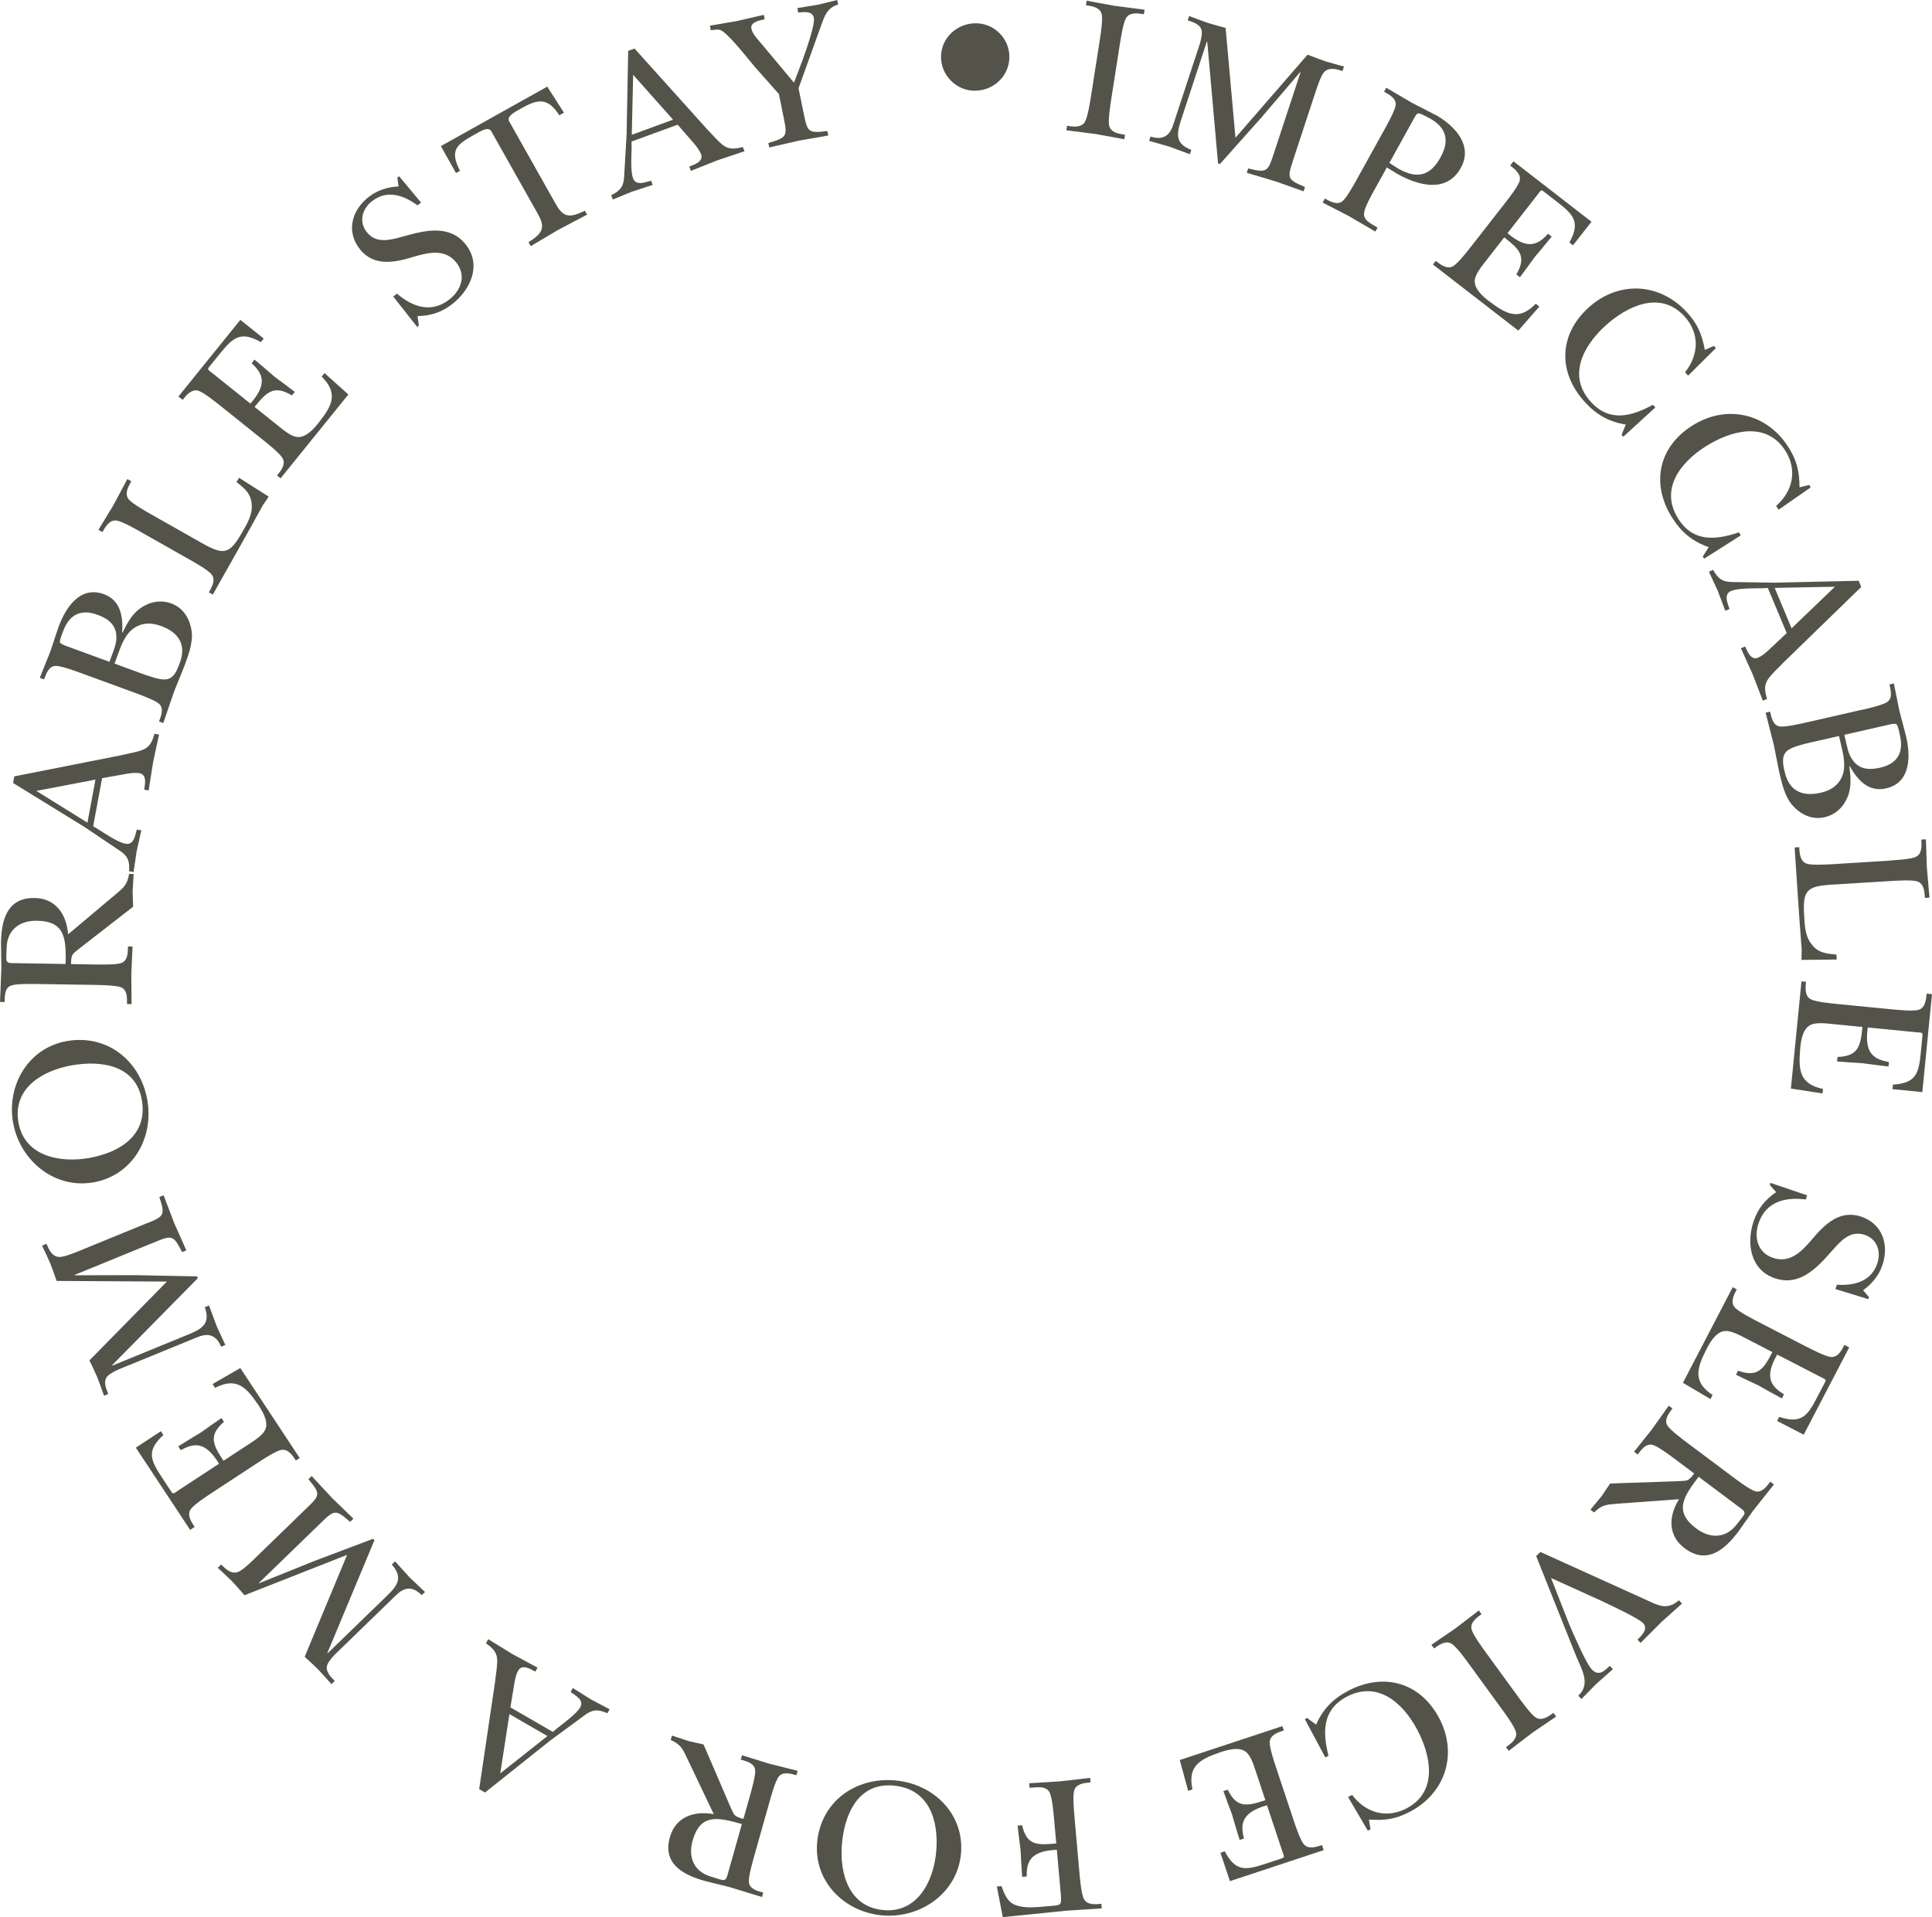 <svg width="133" height="132" viewBox="0 0 133 132" fill="none" xmlns="http://www.w3.org/2000/svg">
<path d="M75.702 2.809C75.771 2.379 75.925 1.381 75.848 0.996C75.744 0.51 75.191 0.424 74.757 0.359L74.804 0.047C75.45 0.163 76.095 0.29 76.743 0.403C77.436 0.498 78.114 0.575 78.793 0.667L78.745 0.978C78.311 0.91 77.757 0.824 77.511 1.256C77.317 1.6 77.163 2.596 77.094 3.028L76.499 6.827C76.431 7.257 76.276 8.256 76.354 8.641C76.458 9.127 77.011 9.213 77.445 9.278L77.398 9.589C76.764 9.476 76.107 9.346 75.458 9.233C74.78 9.142 74.087 9.062 73.409 8.97L73.457 8.659C73.891 8.727 74.444 8.813 74.691 8.38C74.884 8.036 75.039 7.041 75.107 6.611L75.702 2.812V2.809Z" fill="#54534A"/>
<path d="M89.011 11.056C88.607 12.286 88.625 12.363 89.838 12.875L89.74 13.175C89.068 12.94 88.441 12.706 87.807 12.487C87.153 12.289 86.481 12.096 85.826 11.897L85.924 11.598C87.206 11.903 87.266 11.85 87.673 10.62L89.532 4.972L89.505 4.963L86.834 8.093C85.88 9.156 84.937 10.226 83.982 11.293L83.851 11.251L83.108 2.874L83.081 2.865L81.287 8.318C80.954 9.328 80.975 9.924 82.01 10.318L81.912 10.617C81.436 10.448 80.963 10.265 80.487 10.093C80.029 9.956 79.566 9.835 79.105 9.699L79.203 9.399C80.19 9.722 80.568 9.186 80.761 8.602L82.575 3.085C82.685 2.747 82.745 2.394 82.736 2.205C82.712 1.71 82.18 1.535 81.763 1.399L81.862 1.102C82.296 1.271 82.721 1.425 83.158 1.582C83.566 1.701 83.961 1.816 84.372 1.92L85.05 9.485L90.014 3.763C90.409 3.92 90.82 4.068 91.218 4.214C91.638 4.335 92.06 4.46 92.521 4.581L92.42 4.892C92.004 4.756 91.492 4.605 91.156 4.966C90.933 5.209 90.71 5.882 90.552 6.362L89.009 11.053L89.011 11.056Z" fill="#54534A"/>
<path d="M94.665 12.979C94.454 13.361 93.963 14.244 93.907 14.632C93.818 15.189 94.427 15.415 94.832 15.669L94.68 15.945C94.065 15.589 93.455 15.225 92.839 14.869C92.244 14.558 91.659 14.265 91.052 13.948L91.203 13.672C91.587 13.883 92.09 14.161 92.447 13.826C92.732 13.562 93.223 12.68 93.434 12.297L95.293 8.943C95.51 8.549 96.001 7.666 96.072 7.283C96.158 6.786 95.662 6.528 95.278 6.317L95.43 6.042C96.034 6.389 96.619 6.744 97.211 7.085C97.794 7.39 98.368 7.675 98.951 7.98C100.218 8.738 101.402 10.045 100.563 11.559C99.597 13.302 97.678 12.789 96.254 12.007C96.04 11.888 95.519 11.556 95.471 11.53L94.671 12.973L94.665 12.979ZM95.644 11.213C95.864 11.349 96.084 11.518 96.313 11.642C97.547 12.321 98.449 12.131 99.162 10.842C99.805 9.684 99.585 8.786 98.422 8.146C97.535 7.689 97.61 7.669 97.286 8.252L95.647 11.213H95.644Z" fill="#54534A"/>
<path d="M103.597 13.995C103.864 13.652 104.486 12.854 104.605 12.481C104.751 12.007 104.307 11.663 103.962 11.396L104.188 11.106L109.557 15.267L108.287 16.89L108.04 16.698C108.816 15.278 108.314 14.769 107.169 13.883L106.392 13.281C106.056 13.02 106.137 13.032 105.768 13.503L103.778 16.055C105.209 17.267 105.902 16.819 106.571 16.096L106.821 16.289C106.431 16.766 106.035 17.252 105.634 17.72C105.31 18.176 104.968 18.639 104.635 19.086L104.388 18.893C105.119 17.646 104.587 17.148 103.552 16.345L102.175 18.111C101.922 18.434 101.529 18.941 101.521 19.35C101.509 19.945 102.16 20.485 102.6 20.808C103.739 21.655 104.584 22.085 105.723 20.914L105.97 21.107L104.522 22.763L98.644 18.212L98.838 17.963C99.183 18.23 99.626 18.573 100.051 18.316C100.384 18.108 101.009 17.311 101.277 16.967L103.594 13.998L103.597 13.995Z" fill="#54534A"/>
<path d="M117.984 23.816L118.123 23.967L116.211 25.863L115.997 25.632C116.957 24.438 117.023 22.935 115.949 21.771C114.293 19.972 112.011 21.063 110.498 22.444C108.975 23.836 107.889 25.902 109.525 27.68C110.819 29.084 112.3 28.675 113.787 27.872L113.954 28.053L111.747 30.071L111.628 29.941L111.919 29.229C110.765 29.046 109.915 28.566 109.12 27.7C107.244 25.662 107.288 23.069 109.344 21.19C111.39 19.32 114.23 19.442 116.11 21.48C116.868 22.304 117.157 23.001 117.362 24.091L117.984 23.818V23.816Z" fill="#54534A"/>
<path d="M124.541 33.387L124.651 33.558L122.438 35.096L122.269 34.833C123.423 33.822 123.75 32.355 122.896 31.022C121.579 28.965 119.14 29.644 117.409 30.743C115.666 31.852 114.238 33.698 115.541 35.73C116.57 37.34 118.099 37.191 119.705 36.655L119.839 36.862L117.314 38.468L117.218 38.32L117.629 37.671C116.525 37.289 115.77 36.67 115.137 35.683C113.643 33.351 114.137 30.806 116.49 29.309C118.83 27.822 121.608 28.432 123.101 30.764C123.705 31.706 123.869 32.444 123.881 33.553L124.541 33.392V33.387Z" fill="#54534A"/>
<path d="M121.336 40.501C120.776 40.513 119.67 40.484 119.176 40.688C118.632 40.913 118.938 41.538 119.06 41.933L118.769 42.054C118.587 41.583 118.424 41.121 118.239 40.65C118.043 40.214 117.838 39.796 117.642 39.361L117.933 39.239C118.293 39.888 118.611 40.081 119.334 40.075C120.289 40.092 121.228 40.101 122.183 40.119L127.95 39.986L128.129 40.413L122.775 45.616C122.51 45.903 121.856 46.499 121.66 46.846C121.41 47.275 121.517 47.672 121.645 48.123L121.353 48.241C121.118 47.646 120.892 47.029 120.657 46.434C120.393 45.835 120.11 45.228 119.845 44.632L120.137 44.511C120.298 44.857 120.53 45.486 121.023 45.281C121.339 45.151 121.66 44.854 121.904 44.62L122.998 43.589L121.698 40.481L121.336 40.498V40.501ZM123.334 43.26L126.317 40.398L122.171 40.478L123.334 43.257V43.26Z" fill="#54534A"/>
<path d="M128.131 48.884C128.559 48.787 129.544 48.561 129.877 48.36C130.311 48.108 130.168 47.551 130.07 47.127L130.376 47.056C130.51 47.696 130.626 48.327 130.76 48.967C130.897 49.495 131.042 50.007 131.176 50.538C131.536 51.925 131.608 53.88 129.835 54.283C128.622 54.559 127.875 53.697 127.337 52.754L127.31 52.76C127.414 53.519 127.45 54.224 127.209 54.826C126.926 55.549 126.376 56.091 125.603 56.269C124.722 56.47 123.943 56.073 123.372 55.421C122.834 54.79 122.64 53.827 122.462 53.057C122.34 52.47 122.236 51.892 122.114 51.302C121.93 50.562 121.73 49.809 121.546 49.068L121.852 48.997C121.95 49.424 122.063 49.984 122.566 50.022C122.953 50.061 123.94 49.836 124.368 49.738L128.131 48.878V48.884ZM124.749 51.095C124.297 51.199 123.467 51.388 123.104 51.637C122.584 51.993 122.747 52.657 122.863 53.16C123.164 54.461 124.071 54.87 125.338 54.583C126.099 54.408 126.676 53.996 126.891 53.222C127.069 52.538 126.849 51.765 126.694 51.086L126.599 50.674L124.746 51.098L124.749 51.095ZM126.965 50.591L127.063 51.018C127.197 51.602 127.28 52.088 127.705 52.535C128.193 53.012 128.794 53 129.436 52.855C130.623 52.585 131.063 51.812 130.793 50.63C130.754 50.458 130.665 49.945 130.546 49.862C130.445 49.788 130.073 49.886 129.966 49.91L126.965 50.594V50.591Z" fill="#54534A"/>
<path d="M130.064 59.25C130.502 59.223 131.513 59.161 131.873 59.004C132.325 58.799 132.292 58.239 132.265 57.807L132.581 57.789C132.607 58.444 132.619 59.084 132.646 59.739C132.702 60.432 132.771 61.111 132.827 61.804L132.512 61.825C132.485 61.389 132.45 60.832 131.977 60.684C131.599 60.571 130.588 60.633 130.154 60.66L126.112 60.909C124.363 61.016 124.095 61.306 124.199 63.034C124.238 63.674 124.256 64.409 124.66 64.945C125.124 65.6 125.651 65.65 126.421 65.724L126.442 66.065L124.018 66.092C124.018 65.861 124.018 65.615 124.03 65.381C123.845 63.043 123.7 60.69 123.542 58.349L123.857 58.331C123.884 58.767 123.92 59.324 124.393 59.472C124.77 59.584 125.782 59.522 126.216 59.496L130.067 59.259L130.064 59.25Z" fill="#54534A"/>
<path d="M130.231 69.494C130.665 69.535 131.673 69.636 132.054 69.535C132.536 69.405 132.589 68.848 132.631 68.415L133 68.451L132.334 75.192L130.278 74.99L130.308 74.679C131.926 74.579 132.093 73.882 132.233 72.445L132.328 71.467C132.369 71.046 132.402 71.117 131.804 71.061L128.577 70.744C128.313 72.593 129.062 72.943 130.035 73.121L130.005 73.432C129.392 73.358 128.768 73.284 128.158 73.198C127.596 73.171 127.025 73.126 126.466 73.085L126.495 72.774C127.944 72.724 128.084 72.012 128.211 70.709L125.978 70.489C125.57 70.451 124.931 70.385 124.58 70.599C124.068 70.904 123.958 71.743 123.92 72.288C123.807 73.701 123.893 74.641 125.496 74.975L125.466 75.287L123.286 74.949L124.015 67.57L124.327 67.6C124.285 68.033 124.229 68.59 124.675 68.812C125.029 68.984 126.037 69.082 126.471 69.126L130.228 69.494H130.231Z" fill="#54534A"/>
<path d="M124.408 82.292L124.307 82.588C122.912 82.404 121.571 82.727 121.065 84.212C120.723 85.219 121.005 86.251 122.055 86.606C123.233 87.006 124.048 86.144 124.744 85.329C125.598 84.31 126.648 83.267 128.123 83.767C129.598 84.268 130.062 85.706 129.583 87.113C129.342 87.824 128.869 88.396 128.257 88.838L128.661 89.306L128.613 89.448L126.35 88.755L126.451 88.458C127.629 88.526 128.807 88.248 129.232 86.997C129.515 86.171 129.217 85.308 128.376 85.024C127.352 84.677 126.689 85.474 126.079 86.162C125.065 87.314 123.882 88.583 122.183 88.011C120.485 87.436 120.208 85.587 120.723 84.076C121.023 83.199 121.514 82.603 122.269 82.081L121.832 81.587L121.88 81.444L124.405 82.301L124.408 82.292Z" fill="#54534A"/>
<path d="M124.342 92.713C124.731 92.915 125.63 93.377 126.019 93.428C126.513 93.484 126.772 92.986 126.974 92.601L127.301 92.77L124.169 98.782L122.334 97.834L122.48 97.555C124.021 98.059 124.434 97.475 125.1 96.192L125.555 95.321C125.752 94.945 125.755 95.025 125.222 94.749L122.343 93.262C121.406 94.883 121.974 95.481 122.81 96.006L122.664 96.284C122.123 95.991 121.573 95.689 121.038 95.383C120.526 95.149 120.011 94.9 119.506 94.654L119.652 94.376C121.014 94.865 121.409 94.254 122.013 93.093L120.02 92.064C119.655 91.875 119.086 91.582 118.679 91.65C118.09 91.745 117.677 92.482 117.436 92.971C116.805 94.243 116.535 95.146 117.897 96.05L117.751 96.329L115.854 95.209L119.28 88.627L119.559 88.772C119.357 89.161 119.098 89.655 119.431 90.026C119.696 90.316 120.594 90.781 120.984 90.983L124.336 92.716L124.342 92.713Z" fill="#54534A"/>
<path d="M111.191 103.55C110.521 103.594 110.248 103.645 109.739 104.134L109.486 103.944C109.745 103.624 110.013 103.316 110.269 102.996C110.462 102.714 110.646 102.427 110.84 102.145L111.86 102.107L115.476 101.985C116.163 101.938 116.196 102.03 116.63 101.452L115.34 100.486C114.989 100.225 114.18 99.618 113.811 99.496C113.329 99.339 113.005 99.796 112.74 100.145L112.487 99.956C112.877 99.464 113.284 98.966 113.689 98.453C114.09 97.899 114.477 97.339 114.879 96.785L115.131 96.975C114.87 97.324 114.525 97.781 114.804 98.178C115.024 98.498 115.833 99.102 116.184 99.366L119.268 101.674C119.619 101.935 120.428 102.542 120.797 102.664C121.27 102.83 121.603 102.365 121.868 102.015L122.121 102.205C121.642 102.818 121.142 103.434 120.663 104.045C120.33 104.51 119.997 104.996 119.664 105.461C118.727 106.703 117.499 107.743 115.976 106.605C114.795 105.722 114.867 104.377 115.583 103.224L111.185 103.544L111.191 103.55ZM116.934 101.677C115.908 103.04 115.191 104.057 116.776 105.242C117.74 105.962 118.828 105.926 119.566 104.946C119.664 104.815 120.06 104.359 120.089 104.229C120.131 104.039 119.905 103.903 119.786 103.814L116.931 101.677H116.934Z" fill="#54534A"/>
<path d="M113.215 110.105C114.078 110.493 114.723 110.931 115.574 110.182L115.791 110.41C115.315 110.842 114.83 111.263 114.357 111.696C113.881 112.167 113.414 112.647 112.939 113.118L112.722 112.89C113.01 112.617 113.495 112.158 113.108 111.752C112.778 111.405 110.741 110.46 110.185 110.196L106.776 108.65L108.025 111.832C108.311 112.484 109.17 114.511 109.584 114.947C110.057 115.441 110.443 115.053 110.818 114.698L111.035 114.926C110.648 115.273 110.253 115.61 109.869 115.957C109.533 116.295 109.203 116.644 108.867 116.982L108.65 116.754C109.521 115.945 108.888 114.947 108.504 114.031L105.75 107.138L106.047 106.857L113.215 110.108V110.105Z" fill="#54534A"/>
<path d="M104.534 116.861C104.79 117.213 105.385 118.031 105.715 118.248C106.131 118.52 106.586 118.191 106.94 117.933L107.125 118.188C106.586 118.562 106.036 118.923 105.498 119.297C104.942 119.717 104.403 120.138 103.859 120.55L103.675 120.295C104.028 120.04 104.483 119.711 104.353 119.231C104.246 118.852 103.651 118.037 103.395 117.685L101.129 114.573C100.873 114.221 100.278 113.403 99.948 113.186C99.531 112.917 99.076 113.243 98.722 113.5L98.538 113.246C99.067 112.881 99.627 112.511 100.165 112.137C100.709 111.725 101.259 111.296 101.804 110.884L101.988 111.139C101.634 111.394 101.179 111.722 101.31 112.203C101.417 112.582 102.012 113.397 102.268 113.749L104.534 116.861Z" fill="#54534A"/>
<path d="M94.347 125.952L94.165 126.05L92.803 123.73L93.08 123.581C93.999 124.808 95.441 125.247 96.842 124.503C99.004 123.356 98.517 120.882 97.553 119.074C96.584 117.258 94.847 115.693 92.708 116.825C91.019 117.723 91.046 119.252 91.453 120.888L91.236 121.003L89.826 118.369L89.984 118.286L90.602 118.745C91.069 117.679 91.751 116.979 92.788 116.428C95.239 115.127 97.749 115.821 99.061 118.274C100.367 120.716 99.537 123.427 97.086 124.728C96.096 125.253 95.346 125.359 94.237 125.282L94.347 125.949V125.952Z" fill="#54534A"/>
<path d="M89.041 125.288C89.178 125.703 89.499 126.66 89.743 126.965C90.058 127.351 90.591 127.173 91.007 127.037L91.123 127.386L84.669 129.52L84.017 127.567L84.315 127.469C85.064 128.9 85.772 128.767 87.146 128.314L88.08 128.006C88.482 127.872 88.431 127.931 88.241 127.363L87.221 124.296C85.415 124.805 85.4 125.629 85.635 126.586L85.338 126.684C85.157 126.097 84.972 125.499 84.806 124.906C84.603 124.384 84.41 123.845 84.22 123.321L84.517 123.223C85.151 124.521 85.862 124.358 87.108 123.946L86.403 121.824C86.275 121.436 86.07 120.829 85.734 120.594C85.246 120.254 84.431 120.494 83.916 120.677C82.575 121.149 81.748 121.611 82.09 123.205L81.793 123.303L81.216 121.181L88.279 118.846L88.378 119.143C87.961 119.279 87.429 119.457 87.408 119.951C87.396 120.343 87.714 121.3 87.851 121.715L89.041 125.285V125.288Z" fill="#54534A"/>
<path d="M68.629 129.887L68.941 129.861C69.155 130.43 69.343 130.99 69.979 131.191C70.589 131.398 71.365 131.316 72.017 131.256C73.108 131.158 73.075 131.256 73.025 130.4L72.754 127.36C70.88 127.443 70.672 128.213 70.678 129.2L70.366 129.226C70.324 128.613 70.283 127.988 70.256 127.374C70.179 126.82 70.116 126.251 70.051 125.697L70.363 125.671C70.681 127.078 71.404 127.043 72.713 126.927L72.561 125.217C72.522 124.796 72.433 123.792 72.266 123.436C72.014 122.912 71.356 123.078 70.877 123.093L70.851 122.781C71.547 122.734 72.257 122.698 72.954 122.651C73.647 122.577 74.328 122.488 75.047 122.411L75.074 122.722C74.637 122.761 74.078 122.811 73.944 123.288C73.84 123.667 73.929 124.672 73.968 125.105L74.307 128.933C74.345 129.369 74.435 130.373 74.604 130.726C74.821 131.173 75.38 131.123 75.818 131.084L75.844 131.396C75.012 131.455 74.206 131.499 73.4 131.556C71.942 131.698 70.488 131.855 69.031 131.997L68.623 129.884L68.629 129.887Z" fill="#54534A"/>
<path d="M66.155 127.617C65.926 130.32 63.383 132.104 60.754 131.881C58.152 131.662 56.022 129.567 56.251 126.876C56.489 124.091 58.848 122.349 61.602 122.583C64.261 122.808 66.39 124.888 66.158 127.62L66.155 127.617ZM64.451 127.472C64.633 125.339 63.969 123.149 61.486 122.938C59.059 122.734 58.131 124.939 57.959 126.962C57.786 129.001 58.44 131.312 60.837 131.514C63.196 131.712 64.279 129.478 64.451 127.469V127.472Z" fill="#54534A"/>
<path d="M47.242 120.935C46.956 120.331 46.81 120.094 46.171 119.8L46.257 119.498C46.65 119.623 47.036 119.759 47.429 119.883C47.762 119.963 48.098 120.028 48.431 120.108L48.836 121.042L50.26 124.358C50.555 124.977 50.48 125.042 51.176 125.238L51.614 123.691C51.733 123.27 52.006 122.301 51.988 121.913C51.959 121.409 51.417 121.27 50.995 121.154L51.081 120.852C51.682 121.036 52.295 121.234 52.922 121.424C53.586 121.596 54.252 121.753 54.912 121.925L54.826 122.227C54.404 122.109 53.85 121.955 53.58 122.361C53.362 122.681 53.086 123.652 52.97 124.073L51.926 127.774C51.807 128.195 51.533 129.164 51.551 129.552C51.566 130.053 52.122 130.195 52.545 130.311L52.458 130.613C51.712 130.391 50.953 130.148 50.207 129.926C49.651 129.783 49.077 129.65 48.52 129.508C47.019 129.087 45.6 128.323 46.114 126.497C46.513 125.081 47.798 124.66 49.136 124.909L47.245 120.938L47.242 120.935ZM51.072 125.59C49.425 125.128 48.217 124.832 47.679 126.734C47.352 127.89 47.783 128.886 48.967 129.217C49.124 129.262 49.692 129.463 49.826 129.446C50.02 129.416 50.064 129.158 50.106 129.013L51.072 125.587V125.59Z" fill="#54534A"/>
<path d="M38.337 119.009C38.774 118.662 39.672 118.016 39.94 117.557C40.234 117.05 39.61 116.736 39.277 116.496L39.434 116.224C39.866 116.487 40.279 116.757 40.71 117.024C41.133 117.252 41.549 117.459 41.968 117.688L41.811 117.96C41.13 117.661 40.761 117.699 40.187 118.141C39.416 118.704 38.664 119.264 37.894 119.827L33.388 123.418L32.986 123.187L34.078 115.815C34.114 115.427 34.271 114.555 34.218 114.161C34.155 113.669 33.828 113.418 33.453 113.136L33.611 112.863C34.161 113.195 34.714 113.548 35.265 113.88C35.839 114.197 36.433 114.508 37.007 114.822L36.85 115.095C36.511 114.914 35.946 114.555 35.678 115.018C35.505 115.314 35.431 115.741 35.381 116.076L35.137 117.557L38.06 119.246L38.337 119.012V119.009ZM35.068 118.022L34.438 122.1L37.686 119.531L35.068 118.019V118.022Z" fill="#54534A"/>
<path d="M21.117 103.837C22.048 102.934 22.069 102.857 21.23 101.843L21.456 101.627C21.944 102.145 22.39 102.64 22.848 103.129C23.336 103.609 23.841 104.086 24.329 104.563L24.103 104.783C23.11 103.92 23.032 103.938 22.099 104.842L17.825 108.987L17.842 109.008L21.664 107.467C23.006 106.964 24.338 106.454 25.679 105.95L25.775 106.048L22.536 113.812L22.554 113.832L26.682 109.829C27.446 109.088 27.705 108.552 26.97 107.722L27.196 107.503C27.538 107.873 27.874 108.253 28.216 108.626C28.561 108.958 28.915 109.281 29.257 109.613L29.031 109.832C28.306 109.091 27.723 109.39 27.28 109.817L23.104 113.868C22.848 114.114 22.631 114.401 22.554 114.573C22.345 115.024 22.735 115.424 23.041 115.738L22.815 115.957C22.512 115.607 22.206 115.275 21.89 114.932C21.584 114.638 21.29 114.354 20.974 114.072L23.895 107.055L16.834 109.835C16.558 109.515 16.263 109.192 15.978 108.878C15.662 108.576 15.347 108.273 14.993 107.947L15.228 107.719C15.534 108.03 15.915 108.404 16.382 108.235C16.694 108.122 17.203 107.63 17.566 107.278L21.114 103.834L21.117 103.837Z" fill="#54534A"/>
<path d="M14.585 102.786C14.219 103.026 13.375 103.58 13.14 103.897C12.848 104.3 13.158 104.768 13.399 105.132L13.089 105.334L9.351 99.674L11.076 98.542L11.248 98.803C10.053 99.896 10.365 100.539 11.162 101.748L11.703 102.569C11.935 102.922 11.864 102.889 12.366 102.557L15.076 100.782C14.115 99.176 13.312 99.375 12.444 99.846L12.271 99.585C12.792 99.259 13.327 98.927 13.857 98.61C14.312 98.281 14.781 97.955 15.245 97.635L15.418 97.896C14.323 98.841 14.665 99.484 15.385 100.578L17.259 99.348C17.601 99.123 18.139 98.77 18.279 98.385C18.484 97.828 18.041 97.105 17.729 96.657C16.923 95.487 16.263 94.811 14.805 95.555L14.633 95.294L16.542 94.192L20.632 100.388L20.37 100.56C20.129 100.196 19.82 99.728 19.335 99.834C18.951 99.923 18.104 100.477 17.738 100.717L14.582 102.786H14.585Z" fill="#54534A"/>
<path d="M10.121 84.224C11.322 83.732 11.37 83.667 10.971 82.416L11.263 82.298C11.522 82.959 11.751 83.587 11.992 84.209C12.265 84.834 12.554 85.465 12.827 86.091L12.536 86.209C11.935 85.042 11.858 85.03 10.653 85.522L5.136 87.78L5.148 87.806L9.27 87.797C10.704 87.83 12.131 87.848 13.565 87.88L13.616 88.008L7.706 94.008L7.715 94.032L13.041 91.851C14.029 91.448 14.469 91.045 14.097 90.002L14.389 89.884C14.567 90.355 14.737 90.832 14.915 91.303C15.108 91.739 15.317 92.171 15.513 92.607L15.222 92.725C14.826 91.768 14.172 91.83 13.601 92.062L8.211 94.269C7.881 94.403 7.575 94.589 7.435 94.72C7.072 95.06 7.286 95.576 7.453 95.979L7.161 96.097C7.01 95.659 6.852 95.238 6.686 94.803C6.513 94.417 6.344 94.044 6.156 93.665L11.489 88.239L3.899 88.195C3.762 87.794 3.61 87.386 3.462 86.989C3.283 86.591 3.105 86.191 2.896 85.762L3.2 85.637C3.366 86.04 3.581 86.526 4.077 86.544C4.407 86.556 5.065 86.286 5.535 86.094L10.115 84.218L10.121 84.224Z" fill="#54534A"/>
<path d="M6.421 81.409C3.738 81.88 1.359 79.889 0.901 77.299C0.449 74.736 1.936 72.149 4.603 71.68C7.367 71.195 9.663 73.023 10.141 75.734C10.605 78.351 9.13 80.935 6.421 81.412V81.409ZM6.123 79.731C8.238 79.361 10.195 78.158 9.761 75.716C9.338 73.328 6.959 72.996 4.951 73.349C2.929 73.704 0.853 74.925 1.272 77.29C1.683 79.613 4.128 80.081 6.123 79.731Z" fill="#54534A"/>
<path d="M8.057 61.493C8.572 61.066 8.765 60.865 8.887 60.171L9.202 60.177C9.181 60.586 9.149 60.995 9.128 61.404C9.137 61.745 9.158 62.086 9.166 62.426L8.363 63.054L5.508 65.271C4.982 65.713 4.898 65.656 4.89 66.379L6.505 66.406C6.942 66.412 7.956 66.43 8.325 66.314C8.807 66.157 8.801 65.6 8.81 65.164L9.125 65.17C9.101 65.796 9.062 66.436 9.039 67.09C9.039 67.772 9.056 68.454 9.059 69.135L8.744 69.129C8.75 68.694 8.762 68.122 8.298 67.965C7.929 67.837 6.918 67.819 6.481 67.813L2.623 67.751C2.186 67.745 1.172 67.728 0.803 67.843C0.321 67.985 0.327 68.557 0.318 68.993L0.003 68.987C0.03 68.21 0.068 67.419 0.095 66.643C0.092 66.071 0.074 65.484 0.068 64.912C0.095 63.36 0.476 61.798 2.376 61.828C3.855 61.851 4.589 62.98 4.687 64.332L8.057 61.496V61.493ZM4.518 66.37C4.545 64.666 4.524 63.425 2.54 63.395C1.335 63.374 0.476 64.044 0.458 65.271C0.458 65.434 0.404 66.032 0.458 66.157C0.538 66.335 0.797 66.311 0.949 66.314L4.518 66.373V66.37Z" fill="#54534A"/>
<path d="M6.728 57.078C7.201 57.374 8.114 57.999 8.64 58.094C9.217 58.201 9.306 57.51 9.419 57.116L9.729 57.172C9.625 57.667 9.506 58.144 9.402 58.636C9.327 59.108 9.271 59.57 9.196 60.041L8.887 59.985C8.941 59.247 8.78 58.912 8.17 58.521C7.379 57.987 6.6 57.469 5.809 56.935L0.901 53.91L0.985 53.454L8.319 52.005C8.7 51.907 9.574 51.765 9.928 51.581C10.374 51.359 10.502 50.965 10.639 50.52L10.948 50.576C10.817 51.205 10.672 51.842 10.541 52.47C10.434 53.116 10.338 53.777 10.234 54.423L9.925 54.366C9.982 53.99 10.13 53.338 9.607 53.24C9.271 53.178 8.839 53.252 8.509 53.314L7.028 53.581L6.413 56.891L6.728 57.075V57.078ZM6.567 53.679L2.501 54.455L6.02 56.642L6.57 53.679H6.567Z" fill="#54534A"/>
<path d="M5.624 46.36C5.214 46.209 4.262 45.862 3.872 45.85C3.37 45.826 3.185 46.368 3.034 46.777L2.739 46.671C2.98 46.06 3.227 45.468 3.465 44.86C3.64 44.345 3.798 43.835 3.977 43.319C4.435 41.962 5.446 40.285 7.153 40.91C8.322 41.337 8.473 42.469 8.411 43.55L8.438 43.559C8.765 42.866 9.122 42.255 9.654 41.885C10.288 41.435 11.046 41.275 11.79 41.547C12.637 41.858 13.072 42.614 13.194 43.47C13.298 44.294 12.932 45.204 12.658 45.948C12.438 46.505 12.209 47.047 11.989 47.604C11.736 48.324 11.495 49.065 11.242 49.785L10.948 49.675C11.1 49.267 11.311 48.733 10.912 48.428C10.609 48.185 9.657 47.838 9.247 47.687L5.624 46.36ZM7.537 45.562L7.688 45.154C7.897 44.59 8.093 44.14 7.98 43.533C7.831 42.869 7.322 42.552 6.704 42.327C5.562 41.909 4.768 42.315 4.348 43.456C4.286 43.622 4.081 44.099 4.134 44.235C4.179 44.353 4.542 44.472 4.646 44.511L7.537 45.568V45.562ZM9.669 46.345C10.106 46.505 10.903 46.795 11.344 46.783C11.977 46.769 12.2 46.123 12.379 45.637C12.843 44.383 12.304 43.547 11.085 43.1C10.353 42.833 9.642 42.863 9.036 43.396C8.509 43.873 8.271 44.641 8.03 45.293L7.885 45.69L9.669 46.345Z" fill="#54534A"/>
<path d="M9.684 36.62C9.303 36.403 8.423 35.905 8.033 35.843C7.54 35.769 7.263 36.255 7.049 36.634L6.775 36.48C7.111 35.917 7.454 35.375 7.79 34.812C8.123 34.202 8.435 33.594 8.768 32.984L9.042 33.138C8.825 33.517 8.548 34.003 8.866 34.385C9.119 34.685 9.999 35.182 10.38 35.399L13.902 37.393C15.424 38.255 15.808 38.16 16.668 36.655C16.986 36.098 17.372 35.473 17.331 34.803C17.301 34.003 16.888 33.674 16.284 33.191L16.453 32.895L18.497 34.193C18.369 34.388 18.235 34.593 18.098 34.782C16.971 36.842 15.802 38.892 14.651 40.937L14.377 40.783C14.595 40.404 14.871 39.918 14.553 39.535C14.3 39.236 13.42 38.738 13.039 38.522L9.684 36.623V36.62Z" fill="#54534A"/>
<path d="M15.174 27.94C14.832 27.668 14.044 27.034 13.672 26.909C13.199 26.755 12.845 27.191 12.572 27.531L12.283 27.3L16.545 22.023L18.154 23.312L17.958 23.555C16.548 22.758 16.028 23.25 15.118 24.375L14.499 25.14C14.234 25.469 14.243 25.392 14.713 25.765L17.238 27.789C18.478 26.385 18.041 25.685 17.325 25.007L17.521 24.761C17.991 25.155 18.473 25.561 18.936 25.967C19.392 26.296 19.847 26.645 20.293 26.983L20.096 27.226C18.856 26.476 18.351 26.998 17.527 28.017L19.276 29.419C19.594 29.677 20.096 30.077 20.507 30.092C21.102 30.115 21.655 29.472 21.988 29.04C22.859 27.919 23.303 27.087 22.146 25.931L22.342 25.688L23.981 27.161L19.314 32.936L19.07 32.741C19.344 32.4 19.698 31.964 19.445 31.538C19.243 31.2 18.455 30.569 18.113 30.296L15.171 27.937L15.174 27.94Z" fill="#54534A"/>
<path d="M27.08 20.411L27.327 20.218C28.395 21.134 29.695 21.59 30.932 20.621C31.771 19.963 32.098 18.947 31.414 18.079C30.646 17.104 29.492 17.382 28.46 17.684C27.184 18.076 25.736 18.378 24.772 17.154C23.809 15.933 24.21 14.475 25.382 13.56C25.974 13.097 26.682 12.872 27.437 12.837L27.354 12.226L27.473 12.134L28.987 13.948L28.74 14.14C27.791 13.444 26.652 13.035 25.608 13.853C24.918 14.392 24.695 15.278 25.245 15.975C25.911 16.822 26.905 16.514 27.791 16.271C29.272 15.856 30.962 15.438 32.068 16.843C33.174 18.247 32.395 19.948 31.134 20.935C30.402 21.507 29.662 21.738 28.743 21.765L28.838 22.417L28.719 22.509L27.071 20.417L27.08 20.411Z" fill="#54534A"/>
<path d="M38.825 7.758L38.504 7.938C37.775 6.812 37.148 6.759 36.026 7.384C35.586 7.63 34.837 7.971 35.051 8.353L38.224 13.986C38.721 14.867 39.075 15.107 40.259 14.505L40.413 14.778C39.75 15.133 39.069 15.483 38.406 15.838C37.781 16.203 37.174 16.573 36.535 16.947L36.38 16.674C37.511 15.981 37.49 15.554 36.996 14.674L33.822 9.041C33.62 8.685 33.118 9.014 32.639 9.281C31.458 9.942 30.92 10.321 31.666 11.761L31.393 11.915L30.349 10.06L37.674 5.965L38.825 7.761V7.758Z" fill="#54534A"/>
<path d="M43.483 10.113C43.471 10.671 43.394 11.773 43.578 12.271C43.78 12.822 44.423 12.543 44.821 12.44L44.931 12.733C44.453 12.893 43.98 13.038 43.501 13.198C43.055 13.376 42.629 13.56 42.183 13.737L42.073 13.444C42.739 13.112 42.945 12.804 42.971 12.084C43.028 11.133 43.078 10.199 43.135 9.251L43.245 3.502L43.682 3.342L48.673 8.893C48.95 9.168 49.521 9.847 49.86 10.054C50.279 10.321 50.684 10.232 51.139 10.122L51.249 10.416C50.639 10.623 50.014 10.825 49.405 11.032C48.792 11.269 48.173 11.527 47.561 11.764L47.454 11.47C47.807 11.325 48.447 11.121 48.263 10.623C48.144 10.303 47.861 9.971 47.638 9.719L46.651 8.584L43.477 9.746V10.107L43.483 10.113ZM46.332 8.241L43.587 5.15L43.492 9.281L46.329 8.241H46.332Z" fill="#54534A"/>
<path d="M55.335 7.85C55.594 9.118 55.647 9.177 56.956 9.023L57.019 9.331C56.346 9.453 55.668 9.562 54.996 9.684C54.315 9.835 53.637 10.001 52.956 10.152L52.893 9.844C54.172 9.473 54.211 9.385 53.955 8.128L53.619 6.472L51.953 4.596C51.751 4.359 50.318 2.534 49.755 2.16C49.476 1.953 49.262 2.065 48.929 2.077L48.866 1.769C49.473 1.659 50.095 1.562 50.701 1.455C51.329 1.316 51.953 1.162 52.581 1.022L52.643 1.33C52.349 1.39 51.632 1.508 51.724 1.962C51.796 2.308 52.043 2.566 52.263 2.827L54.66 5.695L55.24 4.16C55.427 3.636 56.123 1.716 56.028 1.233C55.924 0.726 55.317 0.833 54.948 0.865L54.886 0.557C55.371 0.474 55.847 0.406 56.331 0.32C56.772 0.216 57.194 0.104 57.634 0.003L57.697 0.311C56.932 0.536 56.757 1.114 56.516 1.787L54.972 6.078L55.335 7.855V7.85Z" fill="#54534A"/>
<path d="M64.781 3.882C64.802 2.587 65.899 1.582 67.214 1.603C68.457 1.624 69.51 2.664 69.486 3.956C69.465 5.251 68.382 6.27 67.053 6.246C65.822 6.226 64.757 5.174 64.781 3.879V3.882Z" fill="#54534A"/>
</svg>
